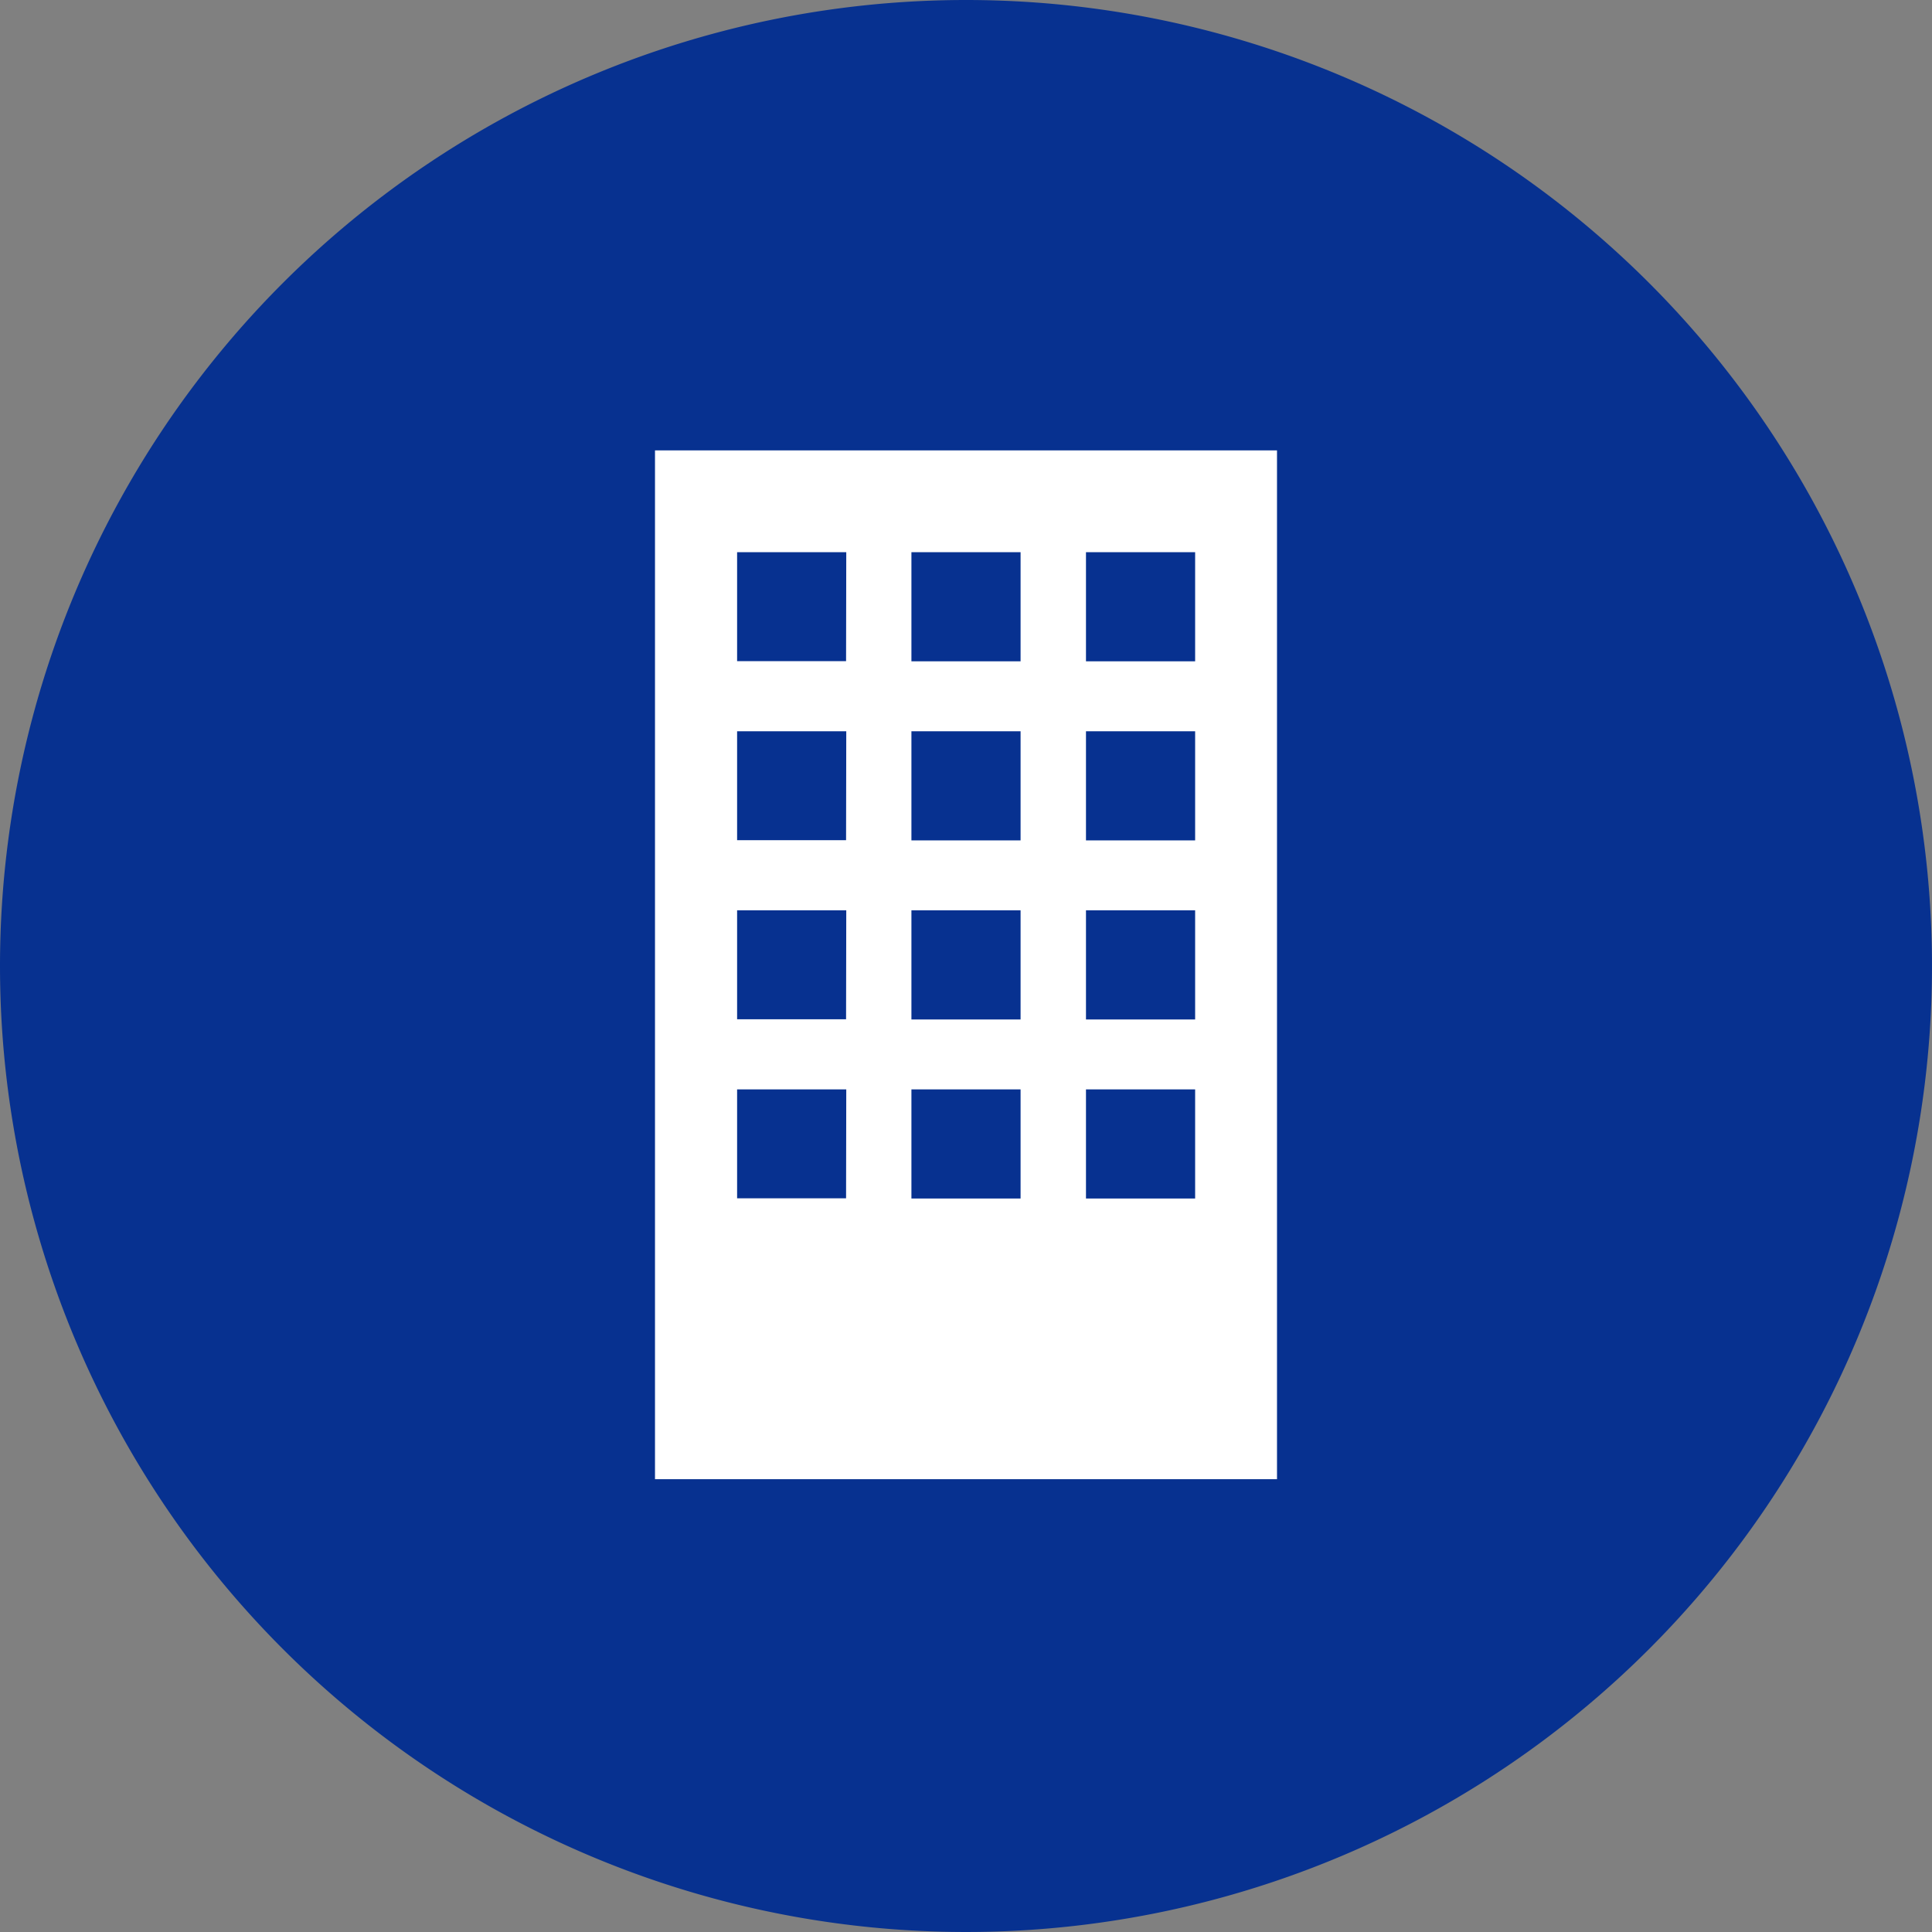 <svg id="グループ_1198672" data-name="グループ 1198672" xmlns="http://www.w3.org/2000/svg" width="40" height="40" viewBox="0 0 40 40">
  <rect x="0" y="0" width="40" height="40" fill="#808080" stroke="none"/>
  <path id="パス_932652" data-name="パス 932652" d="M20,0A20,20,0,1,1,0,20,20,20,0,0,1,20,0Z" fill="#073190"/>
  <path id="パス_888224" data-name="パス 888224" d="M0,21.3H12.878V0H0Zm3.956-5.815H1.7V13.23h2.26Zm0-3.707H1.7V9.522h2.26Zm0-3.708H1.7V5.815h2.26Zm0-3.707H1.7V2.107h2.26ZM7.569,15.489H5.309V13.23h2.26Zm0-3.707H5.309V9.522h2.26Zm0-3.708H5.309V5.815h2.26Zm0-3.707H5.309V2.107h2.26Zm3.614,11.122H8.923V13.23h2.26Zm0-3.707H8.923V9.522h2.26Zm0-3.708H8.923V5.815h2.26Zm0-3.707H8.923V2.107h2.26Z" transform="translate(13.561 9.325)" fill="#fff"/>
</svg>
